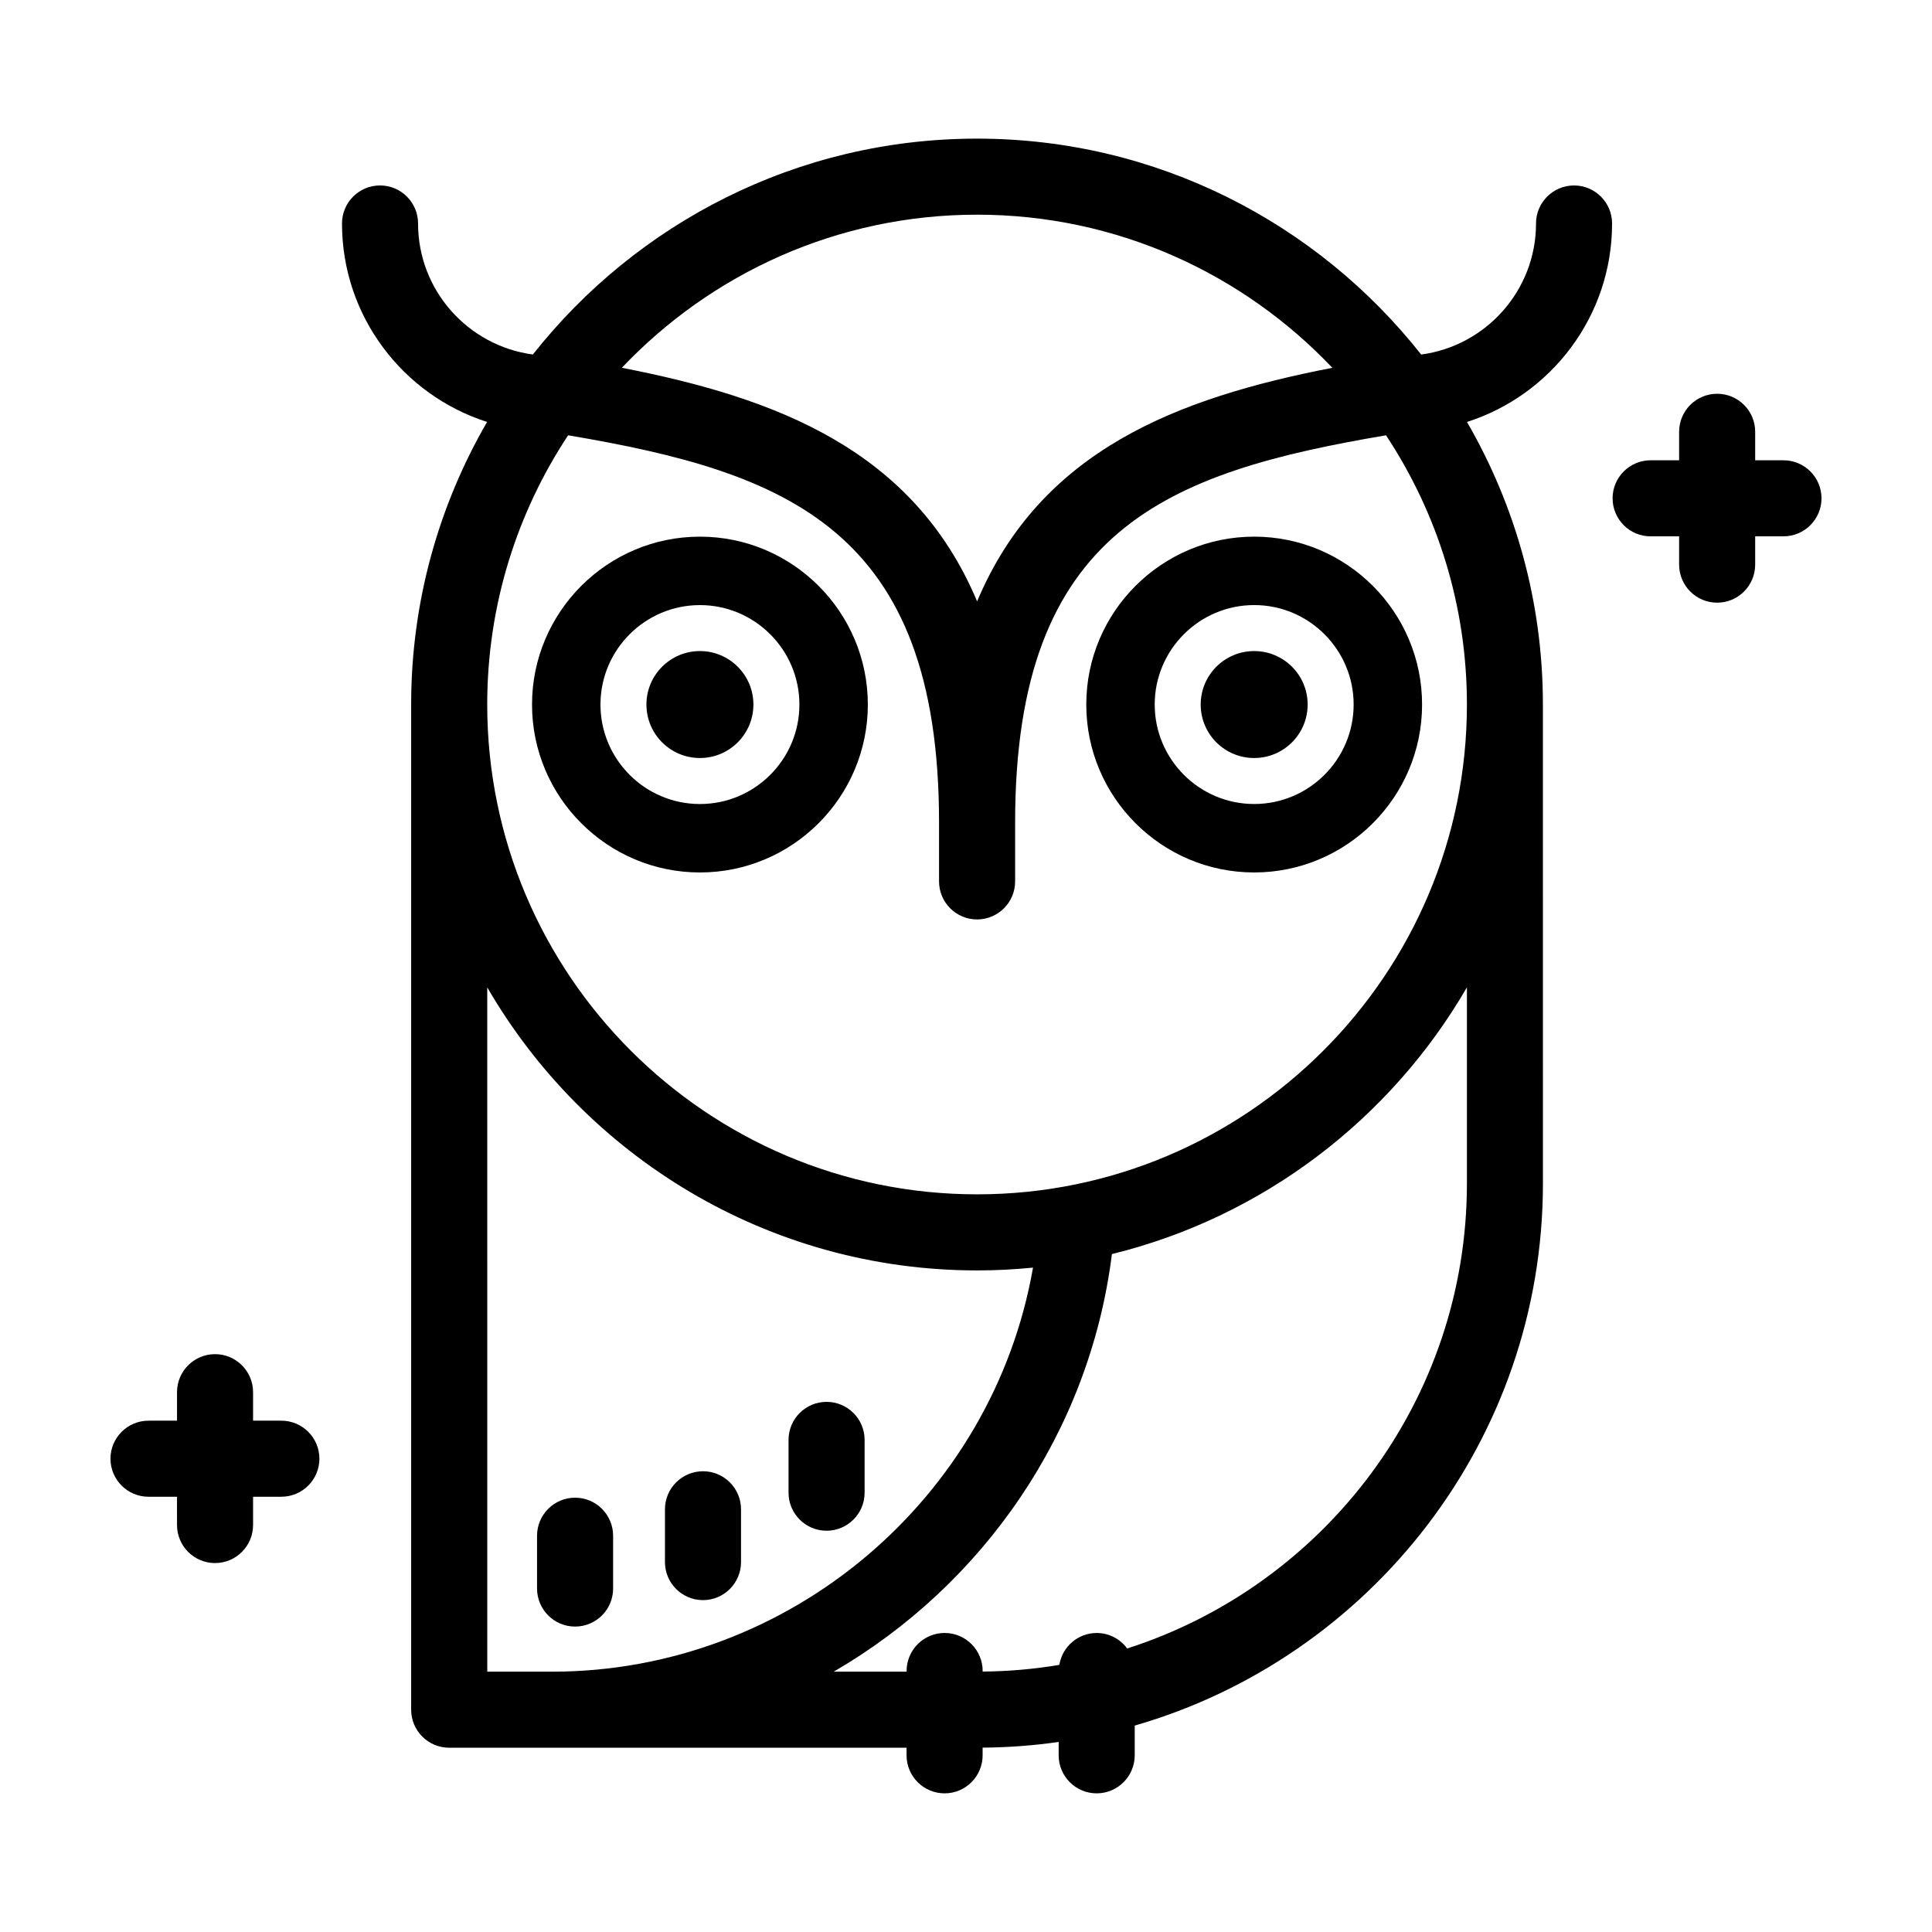 <?xml version="1.0" encoding="UTF-8"?>
<!-- Uploaded to: ICON Repo, www.iconrepo.com, Generator: ICON Repo Mixer Tools -->
<svg fill="#000000" width="800px" height="800px" version="1.1" viewBox="144 144 512 512" xmlns="http://www.w3.org/2000/svg">
 <g>
  <path d="m476.37 375.21c24.535 0 44.496-19.961 44.496-44.496s-19.961-44.496-44.496-44.496c-24.535 0-44.496 19.961-44.496 44.496s19.961 44.496 44.496 44.496zm0-70.859c14.535 0 26.359 11.824 26.359 26.359 0 14.535-11.828 26.359-26.359 26.359s-26.359-11.824-26.359-26.359c0-14.535 11.824-26.359 26.359-26.359z"/>
  <path d="m329.49 286.22c-24.535 0-44.496 19.961-44.496 44.496s19.961 44.496 44.496 44.496c24.535 0 44.496-19.961 44.496-44.496s-19.961-44.496-44.496-44.496zm0 70.855c-14.535 0-26.359-11.824-26.359-26.359s11.828-26.359 26.359-26.359 26.359 11.824 26.359 26.359-11.828 26.359-26.359 26.359z"/>
  <path d="m273.08 255.82c-12.773 22.059-20.121 47.621-20.121 74.887v266.38c0 5.562 4.516 10.078 10.078 10.078h121.21v2.012c0 5.562 4.516 10.078 10.078 10.078s10.078-4.516 10.078-10.078v-2.035c6.836-0.051 13.562-0.562 20.152-1.508v3.543c0 5.562 4.516 10.078 10.078 10.078s10.078-4.516 10.078-10.078v-7.879c62.398-18 108.18-75.586 108.18-143.7l-0.008-126.89c0-27.266-7.352-52.828-20.117-74.883 22.27-7.117 38.449-27.996 38.449-52.598 0-5.562-4.516-10.078-10.078-10.078s-10.078 4.516-10.078 10.078c0 17.766-13.285 32.449-30.434 34.727-27.484-34.812-70.016-57.215-117.71-57.215-47.691 0-90.219 22.406-117.7 57.207-17.145-2.281-30.426-16.965-30.426-34.723 0-5.562-4.516-10.078-10.078-10.078s-10.078 4.516-10.078 10.078c0.004 24.598 16.176 45.473 38.438 52.594zm129.86 131.84c5.562 0 10.078-4.516 10.078-10.078v-15.633c0-77.797 40.402-92.785 98.289-102.59 13.531 20.488 21.441 45.004 21.441 71.344 0 71.582-58.234 129.81-129.81 129.81-71.582 0-129.82-58.234-129.82-129.81 0-26.34 7.91-50.859 21.441-71.348 57.895 9.793 98.297 24.781 98.297 102.59v15.633c0.004 5.566 4.519 10.082 10.082 10.082zm-129.82 17.992c25.965 44.797 74.414 75.023 129.82 75.023 5.004 0 9.945-0.258 14.82-0.742-10.645 60.977-64.375 107.08-127.5 107.08h-17.129l-0.004-181.36zm259.63 51.941c0 57.629-37.871 106.56-90.031 123.27-1.832-2.481-4.758-4.106-8.074-4.106-5.008 0-9.133 3.664-9.91 8.453-6.621 1.109-13.402 1.719-20.32 1.773v-0.152c0-5.562-4.516-10.078-10.078-10.078s-10.078 4.516-10.078 10.078v0.176l-19.316 0.004c39.438-22.887 67.789-63.262 73.727-110.67 40.098-9.84 73.891-35.84 94.082-70.684zm-129.81-256.7c37.035 0 70.469 15.613 94.141 40.578-41.055 7.992-77.258 21.805-94.137 61.898-16.879-40.102-53.09-53.918-94.148-61.902 23.676-24.961 57.109-40.574 94.145-40.574z"/>
  <path d="m343.66 330.71c0 7.828-6.348 14.172-14.172 14.172-7.828 0-14.176-6.344-14.176-14.172s6.348-14.172 14.176-14.172c7.824 0 14.172 6.344 14.172 14.172"/>
  <path d="m490.54 330.71c0 7.828-6.348 14.172-14.172 14.172-7.828 0-14.172-6.344-14.172-14.172s6.344-14.172 14.172-14.172c7.824 0 14.172 6.344 14.172 14.172"/>
  <path d="m616.64 265.98h-7.5v-7.551c0-5.562-4.516-10.078-10.078-10.078s-10.078 4.516-10.078 10.078v7.551h-7.551c-5.562 0-10.078 4.516-10.078 10.078s4.516 10.078 10.078 10.078h7.551v7.5c0 5.562 4.516 10.078 10.078 10.078s10.078-4.516 10.078-10.078v-7.5l7.5-0.004c5.562 0 10.078-4.516 10.078-10.078-0.004-5.562-4.516-10.074-10.078-10.074z"/>
  <path d="m190.91 548.15c0 5.562 4.516 10.078 10.078 10.078s10.078-4.516 10.078-10.078v-7.5h7.5c5.562 0 10.078-4.516 10.078-10.078s-4.516-10.078-10.078-10.078h-7.5v-7.551c0-5.562-4.516-10.078-10.078-10.078s-10.078 4.516-10.078 10.078v7.551l-7.555 0.004c-5.562 0-10.078 4.516-10.078 10.078s4.516 10.078 10.078 10.078h7.551z"/>
  <path d="m306.48 564.98v-13.996c0-5.562-4.516-10.078-10.078-10.078s-10.078 4.516-10.078 10.078v13.996c0 5.562 4.516 10.078 10.078 10.078 5.566-0.004 10.078-4.516 10.078-10.078z"/>
  <path d="m330.3 568.05c5.562 0 10.078-4.516 10.078-10.078v-13.996c0-5.562-4.516-10.078-10.078-10.078s-10.078 4.516-10.078 10.078v13.996c0.004 5.566 4.519 10.078 10.078 10.078z"/>
  <path d="m363.05 549.66c5.562 0 10.078-4.516 10.078-10.078v-13.996c0-5.562-4.516-10.078-10.078-10.078s-10.078 4.516-10.078 10.078v13.996c0 5.566 4.516 10.078 10.078 10.078z"/>
 </g>
</svg>